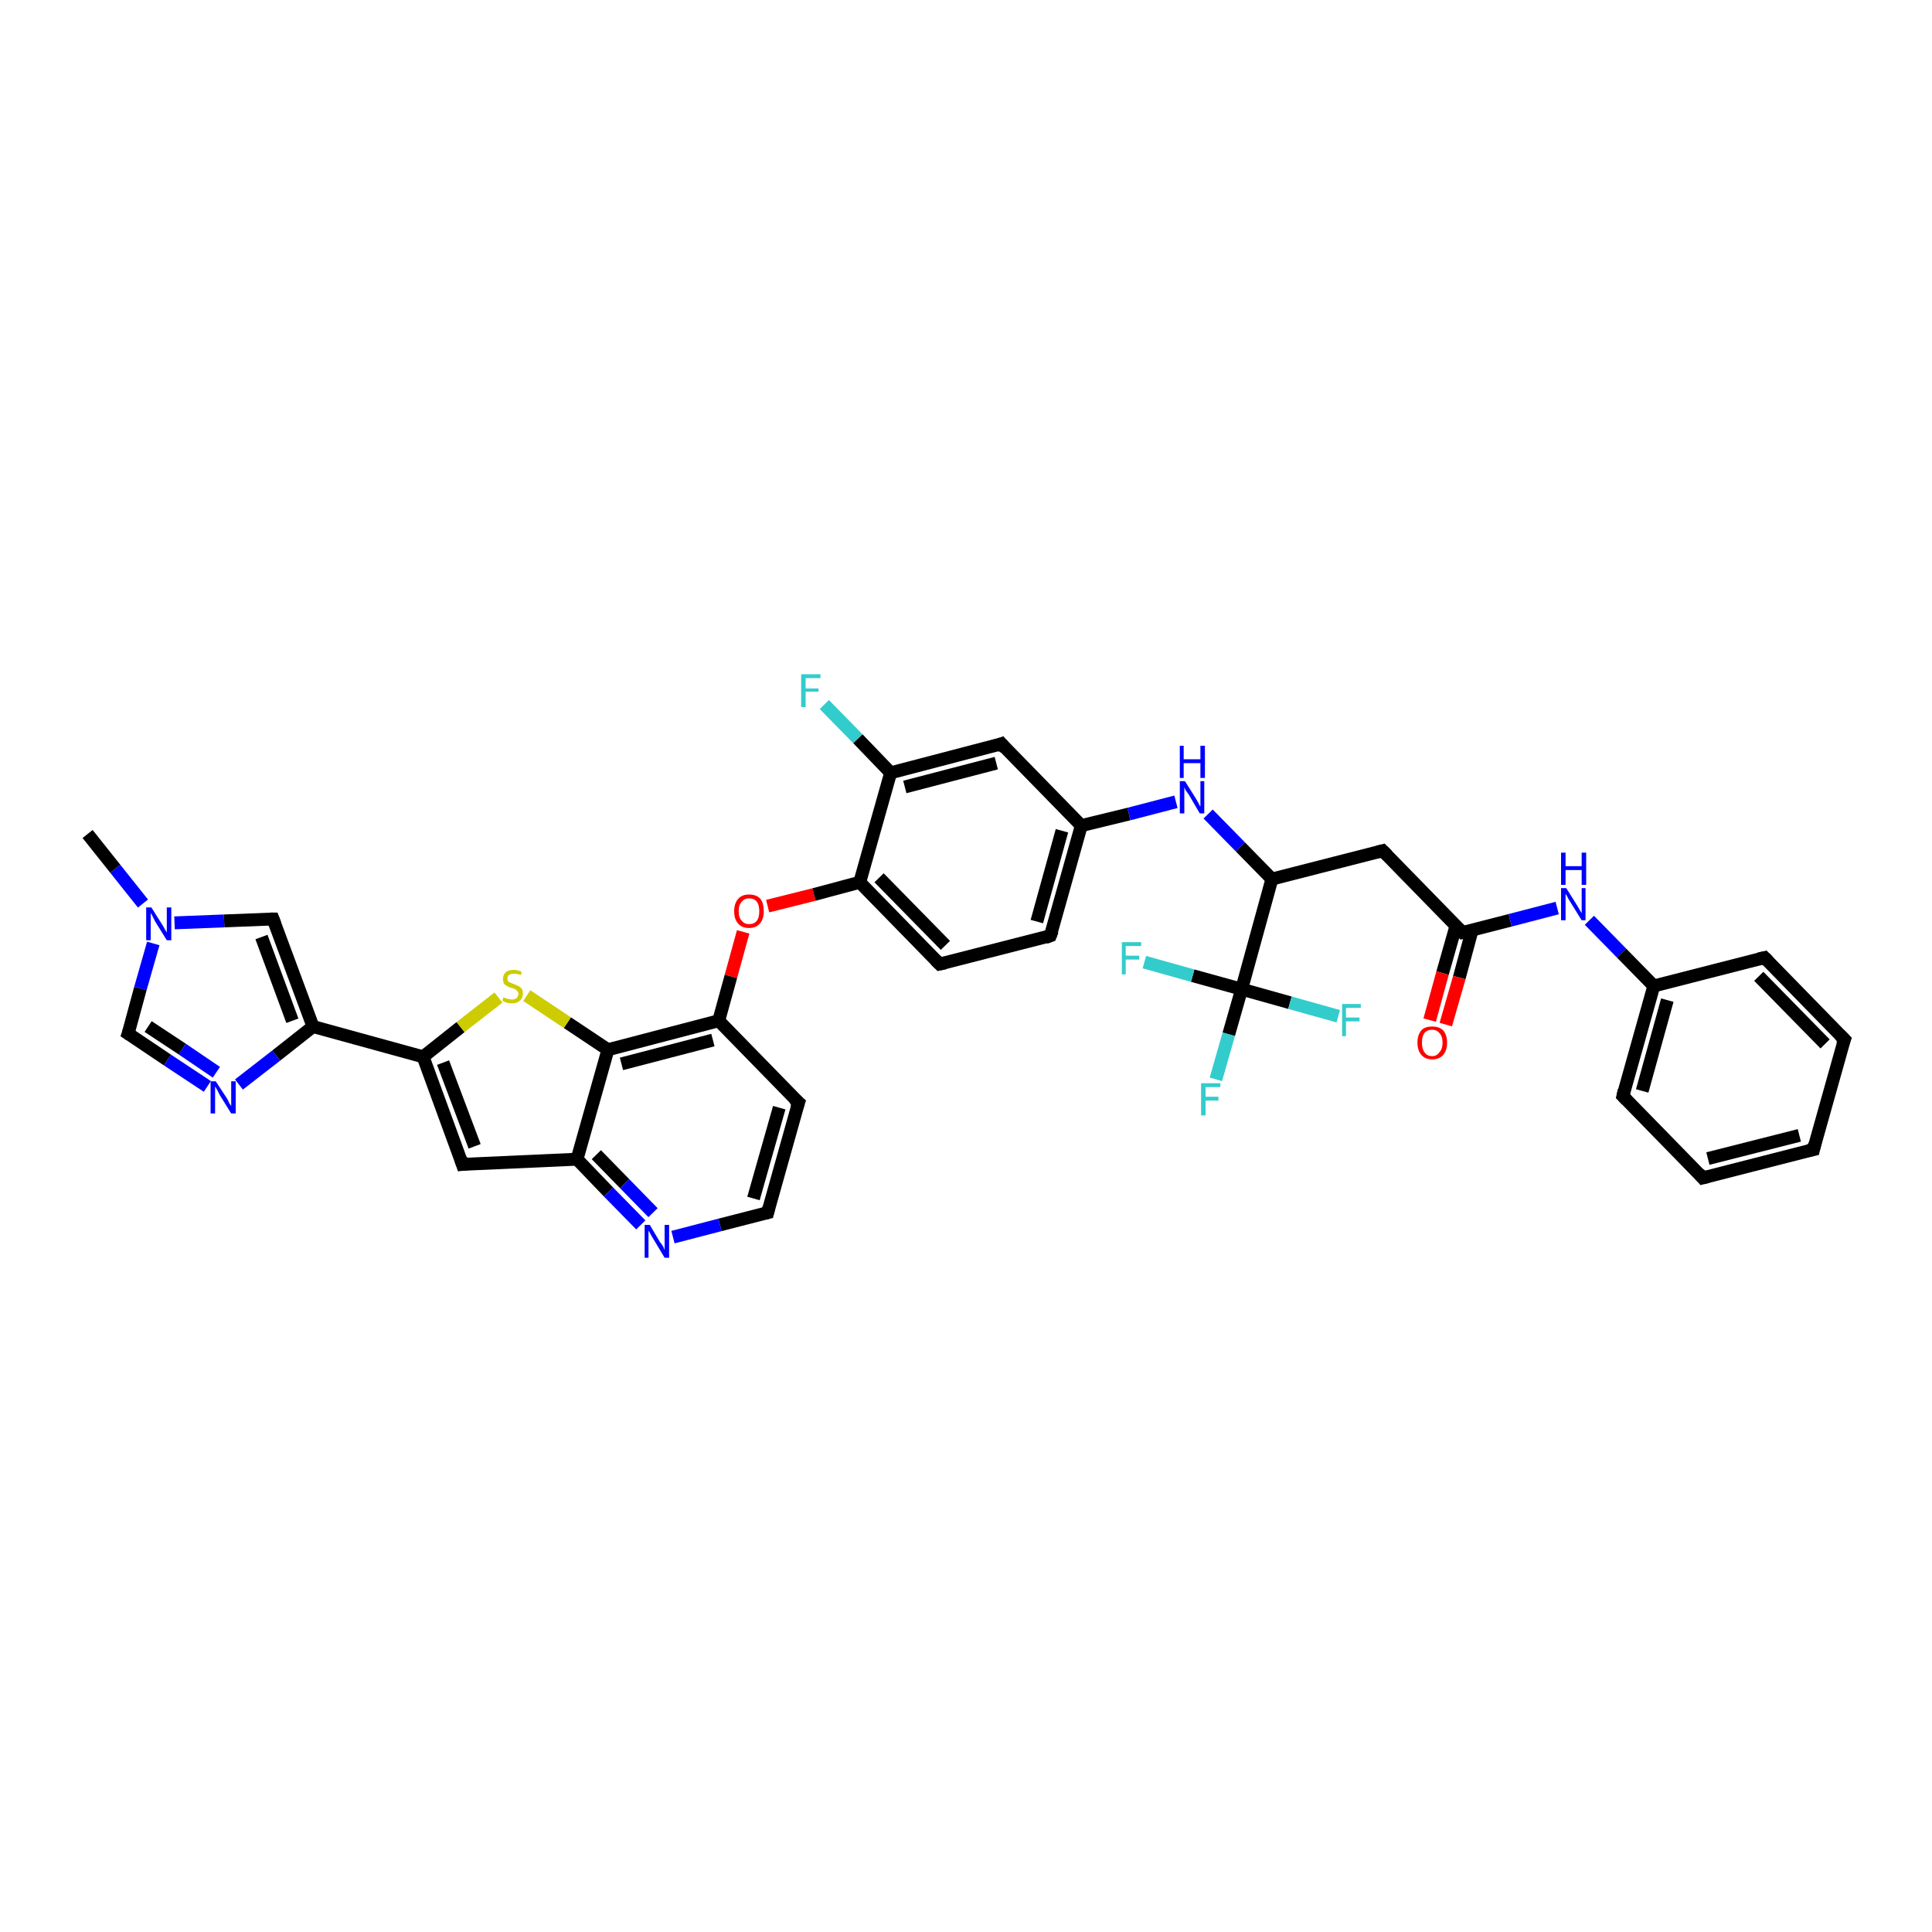 <?xml version='1.0' encoding='iso-8859-1'?>
<svg version='1.1' baseProfile='full'
              xmlns='http://www.w3.org/2000/svg'
                      xmlns:rdkit='http://www.rdkit.org/xml'
                      xmlns:xlink='http://www.w3.org/1999/xlink'
                  xml:space='preserve'
width='300px' height='300px' viewBox='0 0 300 300'>
<!-- END OF HEADER -->
<rect style='opacity:1.0;fill:#FFFFFF;stroke:none' width='300.0' height='300.0' x='0.0' y='0.0'> </rect>
<path class='bond-0 atom-0 atom-1' d='M 13.6,129.5 L 17.9,134.9' style='fill:none;fill-rule:evenodd;stroke:#000000;stroke-width:2.0px;stroke-linecap:butt;stroke-linejoin:miter;stroke-opacity:1' />
<path class='bond-0 atom-0 atom-1' d='M 17.9,134.9 L 22.2,140.3' style='fill:none;fill-rule:evenodd;stroke:#0000FF;stroke-width:2.0px;stroke-linecap:butt;stroke-linejoin:miter;stroke-opacity:1' />
<path class='bond-1 atom-1 atom-2' d='M 23.8,146.5 L 21.8,153.5' style='fill:none;fill-rule:evenodd;stroke:#0000FF;stroke-width:2.0px;stroke-linecap:butt;stroke-linejoin:miter;stroke-opacity:1' />
<path class='bond-1 atom-1 atom-2' d='M 21.8,153.5 L 19.9,160.5' style='fill:none;fill-rule:evenodd;stroke:#000000;stroke-width:2.0px;stroke-linecap:butt;stroke-linejoin:miter;stroke-opacity:1' />
<path class='bond-2 atom-2 atom-3' d='M 19.9,160.5 L 26.0,164.6' style='fill:none;fill-rule:evenodd;stroke:#000000;stroke-width:2.0px;stroke-linecap:butt;stroke-linejoin:miter;stroke-opacity:1' />
<path class='bond-2 atom-2 atom-3' d='M 26.0,164.6 L 32.2,168.7' style='fill:none;fill-rule:evenodd;stroke:#0000FF;stroke-width:2.0px;stroke-linecap:butt;stroke-linejoin:miter;stroke-opacity:1' />
<path class='bond-2 atom-2 atom-3' d='M 23.0,159.4 L 28.3,162.9' style='fill:none;fill-rule:evenodd;stroke:#000000;stroke-width:2.0px;stroke-linecap:butt;stroke-linejoin:miter;stroke-opacity:1' />
<path class='bond-2 atom-2 atom-3' d='M 28.3,162.9 L 33.6,166.5' style='fill:none;fill-rule:evenodd;stroke:#0000FF;stroke-width:2.0px;stroke-linecap:butt;stroke-linejoin:miter;stroke-opacity:1' />
<path class='bond-3 atom-3 atom-4' d='M 37.1,168.4 L 42.9,163.9' style='fill:none;fill-rule:evenodd;stroke:#0000FF;stroke-width:2.0px;stroke-linecap:butt;stroke-linejoin:miter;stroke-opacity:1' />
<path class='bond-3 atom-3 atom-4' d='M 42.9,163.9 L 48.6,159.4' style='fill:none;fill-rule:evenodd;stroke:#000000;stroke-width:2.0px;stroke-linecap:butt;stroke-linejoin:miter;stroke-opacity:1' />
<path class='bond-4 atom-4 atom-5' d='M 48.6,159.4 L 42.4,142.7' style='fill:none;fill-rule:evenodd;stroke:#000000;stroke-width:2.0px;stroke-linecap:butt;stroke-linejoin:miter;stroke-opacity:1' />
<path class='bond-4 atom-4 atom-5' d='M 45.4,158.5 L 40.6,145.5' style='fill:none;fill-rule:evenodd;stroke:#000000;stroke-width:2.0px;stroke-linecap:butt;stroke-linejoin:miter;stroke-opacity:1' />
<path class='bond-5 atom-4 atom-6' d='M 48.6,159.4 L 65.7,164.1' style='fill:none;fill-rule:evenodd;stroke:#000000;stroke-width:2.0px;stroke-linecap:butt;stroke-linejoin:miter;stroke-opacity:1' />
<path class='bond-6 atom-6 atom-7' d='M 65.7,164.1 L 71.8,180.8' style='fill:none;fill-rule:evenodd;stroke:#000000;stroke-width:2.0px;stroke-linecap:butt;stroke-linejoin:miter;stroke-opacity:1' />
<path class='bond-6 atom-6 atom-7' d='M 68.8,165.0 L 73.7,178.0' style='fill:none;fill-rule:evenodd;stroke:#000000;stroke-width:2.0px;stroke-linecap:butt;stroke-linejoin:miter;stroke-opacity:1' />
<path class='bond-7 atom-7 atom-8' d='M 71.8,180.8 L 89.6,180.0' style='fill:none;fill-rule:evenodd;stroke:#000000;stroke-width:2.0px;stroke-linecap:butt;stroke-linejoin:miter;stroke-opacity:1' />
<path class='bond-8 atom-8 atom-9' d='M 89.6,180.0 L 94.5,185.1' style='fill:none;fill-rule:evenodd;stroke:#000000;stroke-width:2.0px;stroke-linecap:butt;stroke-linejoin:miter;stroke-opacity:1' />
<path class='bond-8 atom-8 atom-9' d='M 94.5,185.1 L 99.5,190.2' style='fill:none;fill-rule:evenodd;stroke:#0000FF;stroke-width:2.0px;stroke-linecap:butt;stroke-linejoin:miter;stroke-opacity:1' />
<path class='bond-8 atom-8 atom-9' d='M 92.6,179.3 L 97.0,183.8' style='fill:none;fill-rule:evenodd;stroke:#000000;stroke-width:2.0px;stroke-linecap:butt;stroke-linejoin:miter;stroke-opacity:1' />
<path class='bond-8 atom-8 atom-9' d='M 97.0,183.8 L 101.4,188.3' style='fill:none;fill-rule:evenodd;stroke:#0000FF;stroke-width:2.0px;stroke-linecap:butt;stroke-linejoin:miter;stroke-opacity:1' />
<path class='bond-9 atom-9 atom-10' d='M 104.5,192.1 L 111.8,190.2' style='fill:none;fill-rule:evenodd;stroke:#0000FF;stroke-width:2.0px;stroke-linecap:butt;stroke-linejoin:miter;stroke-opacity:1' />
<path class='bond-9 atom-9 atom-10' d='M 111.8,190.2 L 119.2,188.3' style='fill:none;fill-rule:evenodd;stroke:#000000;stroke-width:2.0px;stroke-linecap:butt;stroke-linejoin:miter;stroke-opacity:1' />
<path class='bond-10 atom-10 atom-11' d='M 119.2,188.3 L 124.0,171.2' style='fill:none;fill-rule:evenodd;stroke:#000000;stroke-width:2.0px;stroke-linecap:butt;stroke-linejoin:miter;stroke-opacity:1' />
<path class='bond-10 atom-10 atom-11' d='M 117.0,186.1 L 121.0,172.0' style='fill:none;fill-rule:evenodd;stroke:#000000;stroke-width:2.0px;stroke-linecap:butt;stroke-linejoin:miter;stroke-opacity:1' />
<path class='bond-11 atom-11 atom-12' d='M 124.0,171.2 L 111.6,158.5' style='fill:none;fill-rule:evenodd;stroke:#000000;stroke-width:2.0px;stroke-linecap:butt;stroke-linejoin:miter;stroke-opacity:1' />
<path class='bond-12 atom-12 atom-13' d='M 111.6,158.5 L 113.5,151.6' style='fill:none;fill-rule:evenodd;stroke:#000000;stroke-width:2.0px;stroke-linecap:butt;stroke-linejoin:miter;stroke-opacity:1' />
<path class='bond-12 atom-12 atom-13' d='M 113.5,151.6 L 115.4,144.7' style='fill:none;fill-rule:evenodd;stroke:#FF0000;stroke-width:2.0px;stroke-linecap:butt;stroke-linejoin:miter;stroke-opacity:1' />
<path class='bond-13 atom-13 atom-14' d='M 119.2,140.7 L 126.4,138.9' style='fill:none;fill-rule:evenodd;stroke:#FF0000;stroke-width:2.0px;stroke-linecap:butt;stroke-linejoin:miter;stroke-opacity:1' />
<path class='bond-13 atom-13 atom-14' d='M 126.4,138.9 L 133.5,137.0' style='fill:none;fill-rule:evenodd;stroke:#000000;stroke-width:2.0px;stroke-linecap:butt;stroke-linejoin:miter;stroke-opacity:1' />
<path class='bond-14 atom-14 atom-15' d='M 133.5,137.0 L 145.9,149.7' style='fill:none;fill-rule:evenodd;stroke:#000000;stroke-width:2.0px;stroke-linecap:butt;stroke-linejoin:miter;stroke-opacity:1' />
<path class='bond-14 atom-14 atom-15' d='M 136.5,136.3 L 146.8,146.8' style='fill:none;fill-rule:evenodd;stroke:#000000;stroke-width:2.0px;stroke-linecap:butt;stroke-linejoin:miter;stroke-opacity:1' />
<path class='bond-15 atom-15 atom-16' d='M 145.9,149.7 L 163.1,145.3' style='fill:none;fill-rule:evenodd;stroke:#000000;stroke-width:2.0px;stroke-linecap:butt;stroke-linejoin:miter;stroke-opacity:1' />
<path class='bond-16 atom-16 atom-17' d='M 163.1,145.3 L 167.9,128.2' style='fill:none;fill-rule:evenodd;stroke:#000000;stroke-width:2.0px;stroke-linecap:butt;stroke-linejoin:miter;stroke-opacity:1' />
<path class='bond-16 atom-16 atom-17' d='M 161.0,143.1 L 164.9,129.0' style='fill:none;fill-rule:evenodd;stroke:#000000;stroke-width:2.0px;stroke-linecap:butt;stroke-linejoin:miter;stroke-opacity:1' />
<path class='bond-17 atom-17 atom-18' d='M 167.9,128.2 L 175.3,126.4' style='fill:none;fill-rule:evenodd;stroke:#000000;stroke-width:2.0px;stroke-linecap:butt;stroke-linejoin:miter;stroke-opacity:1' />
<path class='bond-17 atom-17 atom-18' d='M 175.3,126.4 L 182.6,124.5' style='fill:none;fill-rule:evenodd;stroke:#0000FF;stroke-width:2.0px;stroke-linecap:butt;stroke-linejoin:miter;stroke-opacity:1' />
<path class='bond-18 atom-18 atom-19' d='M 187.6,126.4 L 192.6,131.5' style='fill:none;fill-rule:evenodd;stroke:#0000FF;stroke-width:2.0px;stroke-linecap:butt;stroke-linejoin:miter;stroke-opacity:1' />
<path class='bond-18 atom-18 atom-19' d='M 192.6,131.5 L 197.5,136.5' style='fill:none;fill-rule:evenodd;stroke:#000000;stroke-width:2.0px;stroke-linecap:butt;stroke-linejoin:miter;stroke-opacity:1' />
<path class='bond-19 atom-19 atom-20' d='M 197.5,136.5 L 214.7,132.1' style='fill:none;fill-rule:evenodd;stroke:#000000;stroke-width:2.0px;stroke-linecap:butt;stroke-linejoin:miter;stroke-opacity:1' />
<path class='bond-20 atom-20 atom-21' d='M 214.7,132.1 L 227.1,144.8' style='fill:none;fill-rule:evenodd;stroke:#000000;stroke-width:2.0px;stroke-linecap:butt;stroke-linejoin:miter;stroke-opacity:1' />
<path class='bond-21 atom-21 atom-22' d='M 226.1,143.7 L 224.0,151.1' style='fill:none;fill-rule:evenodd;stroke:#000000;stroke-width:2.0px;stroke-linecap:butt;stroke-linejoin:miter;stroke-opacity:1' />
<path class='bond-21 atom-21 atom-22' d='M 224.0,151.1 L 222.0,158.4' style='fill:none;fill-rule:evenodd;stroke:#FF0000;stroke-width:2.0px;stroke-linecap:butt;stroke-linejoin:miter;stroke-opacity:1' />
<path class='bond-21 atom-21 atom-22' d='M 228.6,144.4 L 226.6,151.8' style='fill:none;fill-rule:evenodd;stroke:#000000;stroke-width:2.0px;stroke-linecap:butt;stroke-linejoin:miter;stroke-opacity:1' />
<path class='bond-21 atom-21 atom-22' d='M 226.6,151.8 L 224.5,159.1' style='fill:none;fill-rule:evenodd;stroke:#FF0000;stroke-width:2.0px;stroke-linecap:butt;stroke-linejoin:miter;stroke-opacity:1' />
<path class='bond-22 atom-21 atom-23' d='M 227.1,144.8 L 234.5,142.9' style='fill:none;fill-rule:evenodd;stroke:#000000;stroke-width:2.0px;stroke-linecap:butt;stroke-linejoin:miter;stroke-opacity:1' />
<path class='bond-22 atom-21 atom-23' d='M 234.5,142.9 L 241.8,141.0' style='fill:none;fill-rule:evenodd;stroke:#0000FF;stroke-width:2.0px;stroke-linecap:butt;stroke-linejoin:miter;stroke-opacity:1' />
<path class='bond-23 atom-23 atom-24' d='M 246.8,142.9 L 251.8,148.0' style='fill:none;fill-rule:evenodd;stroke:#0000FF;stroke-width:2.0px;stroke-linecap:butt;stroke-linejoin:miter;stroke-opacity:1' />
<path class='bond-23 atom-23 atom-24' d='M 251.8,148.0 L 256.8,153.1' style='fill:none;fill-rule:evenodd;stroke:#000000;stroke-width:2.0px;stroke-linecap:butt;stroke-linejoin:miter;stroke-opacity:1' />
<path class='bond-24 atom-24 atom-25' d='M 256.8,153.1 L 252.0,170.2' style='fill:none;fill-rule:evenodd;stroke:#000000;stroke-width:2.0px;stroke-linecap:butt;stroke-linejoin:miter;stroke-opacity:1' />
<path class='bond-24 atom-24 atom-25' d='M 258.9,155.3 L 255.0,169.4' style='fill:none;fill-rule:evenodd;stroke:#000000;stroke-width:2.0px;stroke-linecap:butt;stroke-linejoin:miter;stroke-opacity:1' />
<path class='bond-25 atom-25 atom-26' d='M 252.0,170.2 L 264.4,182.9' style='fill:none;fill-rule:evenodd;stroke:#000000;stroke-width:2.0px;stroke-linecap:butt;stroke-linejoin:miter;stroke-opacity:1' />
<path class='bond-26 atom-26 atom-27' d='M 264.4,182.9 L 281.6,178.5' style='fill:none;fill-rule:evenodd;stroke:#000000;stroke-width:2.0px;stroke-linecap:butt;stroke-linejoin:miter;stroke-opacity:1' />
<path class='bond-26 atom-26 atom-27' d='M 265.2,179.9 L 279.4,176.3' style='fill:none;fill-rule:evenodd;stroke:#000000;stroke-width:2.0px;stroke-linecap:butt;stroke-linejoin:miter;stroke-opacity:1' />
<path class='bond-27 atom-27 atom-28' d='M 281.6,178.5 L 286.4,161.4' style='fill:none;fill-rule:evenodd;stroke:#000000;stroke-width:2.0px;stroke-linecap:butt;stroke-linejoin:miter;stroke-opacity:1' />
<path class='bond-28 atom-28 atom-29' d='M 286.4,161.4 L 274.0,148.7' style='fill:none;fill-rule:evenodd;stroke:#000000;stroke-width:2.0px;stroke-linecap:butt;stroke-linejoin:miter;stroke-opacity:1' />
<path class='bond-28 atom-28 atom-29' d='M 283.4,162.1 L 273.1,151.6' style='fill:none;fill-rule:evenodd;stroke:#000000;stroke-width:2.0px;stroke-linecap:butt;stroke-linejoin:miter;stroke-opacity:1' />
<path class='bond-29 atom-19 atom-30' d='M 197.5,136.5 L 192.8,153.6' style='fill:none;fill-rule:evenodd;stroke:#000000;stroke-width:2.0px;stroke-linecap:butt;stroke-linejoin:miter;stroke-opacity:1' />
<path class='bond-30 atom-30 atom-31' d='M 192.8,153.6 L 190.8,160.6' style='fill:none;fill-rule:evenodd;stroke:#000000;stroke-width:2.0px;stroke-linecap:butt;stroke-linejoin:miter;stroke-opacity:1' />
<path class='bond-30 atom-30 atom-31' d='M 190.8,160.6 L 188.8,167.6' style='fill:none;fill-rule:evenodd;stroke:#33CCCC;stroke-width:2.0px;stroke-linecap:butt;stroke-linejoin:miter;stroke-opacity:1' />
<path class='bond-31 atom-30 atom-32' d='M 192.8,153.6 L 200.3,155.7' style='fill:none;fill-rule:evenodd;stroke:#000000;stroke-width:2.0px;stroke-linecap:butt;stroke-linejoin:miter;stroke-opacity:1' />
<path class='bond-31 atom-30 atom-32' d='M 200.3,155.7 L 207.8,157.8' style='fill:none;fill-rule:evenodd;stroke:#33CCCC;stroke-width:2.0px;stroke-linecap:butt;stroke-linejoin:miter;stroke-opacity:1' />
<path class='bond-32 atom-30 atom-33' d='M 192.8,153.6 L 185.2,151.5' style='fill:none;fill-rule:evenodd;stroke:#000000;stroke-width:2.0px;stroke-linecap:butt;stroke-linejoin:miter;stroke-opacity:1' />
<path class='bond-32 atom-30 atom-33' d='M 185.2,151.5 L 177.7,149.4' style='fill:none;fill-rule:evenodd;stroke:#33CCCC;stroke-width:2.0px;stroke-linecap:butt;stroke-linejoin:miter;stroke-opacity:1' />
<path class='bond-33 atom-17 atom-34' d='M 167.9,128.2 L 155.5,115.5' style='fill:none;fill-rule:evenodd;stroke:#000000;stroke-width:2.0px;stroke-linecap:butt;stroke-linejoin:miter;stroke-opacity:1' />
<path class='bond-34 atom-34 atom-35' d='M 155.5,115.5 L 138.3,120.0' style='fill:none;fill-rule:evenodd;stroke:#000000;stroke-width:2.0px;stroke-linecap:butt;stroke-linejoin:miter;stroke-opacity:1' />
<path class='bond-34 atom-34 atom-35' d='M 154.7,118.5 L 140.5,122.2' style='fill:none;fill-rule:evenodd;stroke:#000000;stroke-width:2.0px;stroke-linecap:butt;stroke-linejoin:miter;stroke-opacity:1' />
<path class='bond-35 atom-35 atom-36' d='M 138.3,120.0 L 133.2,114.7' style='fill:none;fill-rule:evenodd;stroke:#000000;stroke-width:2.0px;stroke-linecap:butt;stroke-linejoin:miter;stroke-opacity:1' />
<path class='bond-35 atom-35 atom-36' d='M 133.2,114.7 L 128.0,109.4' style='fill:none;fill-rule:evenodd;stroke:#33CCCC;stroke-width:2.0px;stroke-linecap:butt;stroke-linejoin:miter;stroke-opacity:1' />
<path class='bond-36 atom-12 atom-37' d='M 111.6,158.5 L 94.4,163.0' style='fill:none;fill-rule:evenodd;stroke:#000000;stroke-width:2.0px;stroke-linecap:butt;stroke-linejoin:miter;stroke-opacity:1' />
<path class='bond-36 atom-12 atom-37' d='M 110.7,161.5 L 96.5,165.2' style='fill:none;fill-rule:evenodd;stroke:#000000;stroke-width:2.0px;stroke-linecap:butt;stroke-linejoin:miter;stroke-opacity:1' />
<path class='bond-37 atom-37 atom-38' d='M 94.4,163.0 L 88.1,158.8' style='fill:none;fill-rule:evenodd;stroke:#000000;stroke-width:2.0px;stroke-linecap:butt;stroke-linejoin:miter;stroke-opacity:1' />
<path class='bond-37 atom-37 atom-38' d='M 88.1,158.8 L 81.8,154.6' style='fill:none;fill-rule:evenodd;stroke:#CCCC00;stroke-width:2.0px;stroke-linecap:butt;stroke-linejoin:miter;stroke-opacity:1' />
<path class='bond-38 atom-5 atom-1' d='M 42.4,142.7 L 34.8,143.0' style='fill:none;fill-rule:evenodd;stroke:#000000;stroke-width:2.0px;stroke-linecap:butt;stroke-linejoin:miter;stroke-opacity:1' />
<path class='bond-38 atom-5 atom-1' d='M 34.8,143.0 L 27.1,143.3' style='fill:none;fill-rule:evenodd;stroke:#0000FF;stroke-width:2.0px;stroke-linecap:butt;stroke-linejoin:miter;stroke-opacity:1' />
<path class='bond-39 atom-38 atom-6' d='M 77.4,154.9 L 71.5,159.5' style='fill:none;fill-rule:evenodd;stroke:#CCCC00;stroke-width:2.0px;stroke-linecap:butt;stroke-linejoin:miter;stroke-opacity:1' />
<path class='bond-39 atom-38 atom-6' d='M 71.5,159.5 L 65.7,164.1' style='fill:none;fill-rule:evenodd;stroke:#000000;stroke-width:2.0px;stroke-linecap:butt;stroke-linejoin:miter;stroke-opacity:1' />
<path class='bond-40 atom-37 atom-8' d='M 94.4,163.0 L 89.6,180.0' style='fill:none;fill-rule:evenodd;stroke:#000000;stroke-width:2.0px;stroke-linecap:butt;stroke-linejoin:miter;stroke-opacity:1' />
<path class='bond-41 atom-35 atom-14' d='M 138.3,120.0 L 133.5,137.0' style='fill:none;fill-rule:evenodd;stroke:#000000;stroke-width:2.0px;stroke-linecap:butt;stroke-linejoin:miter;stroke-opacity:1' />
<path class='bond-42 atom-29 atom-24' d='M 274.0,148.7 L 256.8,153.1' style='fill:none;fill-rule:evenodd;stroke:#000000;stroke-width:2.0px;stroke-linecap:butt;stroke-linejoin:miter;stroke-opacity:1' />
<path d='M 20.0,160.2 L 19.9,160.5 L 20.2,160.7' style='fill:none;stroke:#000000;stroke-width:2.0px;stroke-linecap:butt;stroke-linejoin:miter;stroke-opacity:1;' />
<path d='M 42.7,143.5 L 42.4,142.7 L 42.0,142.7' style='fill:none;stroke:#000000;stroke-width:2.0px;stroke-linecap:butt;stroke-linejoin:miter;stroke-opacity:1;' />
<path d='M 71.5,179.9 L 71.8,180.8 L 72.7,180.7' style='fill:none;stroke:#000000;stroke-width:2.0px;stroke-linecap:butt;stroke-linejoin:miter;stroke-opacity:1;' />
<path d='M 118.8,188.4 L 119.2,188.3 L 119.4,187.5' style='fill:none;stroke:#000000;stroke-width:2.0px;stroke-linecap:butt;stroke-linejoin:miter;stroke-opacity:1;' />
<path d='M 123.7,172.1 L 124.0,171.2 L 123.3,170.6' style='fill:none;stroke:#000000;stroke-width:2.0px;stroke-linecap:butt;stroke-linejoin:miter;stroke-opacity:1;' />
<path d='M 145.3,149.1 L 145.9,149.7 L 146.8,149.5' style='fill:none;stroke:#000000;stroke-width:2.0px;stroke-linecap:butt;stroke-linejoin:miter;stroke-opacity:1;' />
<path d='M 162.3,145.6 L 163.1,145.3 L 163.4,144.5' style='fill:none;stroke:#000000;stroke-width:2.0px;stroke-linecap:butt;stroke-linejoin:miter;stroke-opacity:1;' />
<path d='M 213.9,132.3 L 214.7,132.1 L 215.4,132.8' style='fill:none;stroke:#000000;stroke-width:2.0px;stroke-linecap:butt;stroke-linejoin:miter;stroke-opacity:1;' />
<path d='M 226.5,144.2 L 227.1,144.8 L 227.5,144.7' style='fill:none;stroke:#000000;stroke-width:2.0px;stroke-linecap:butt;stroke-linejoin:miter;stroke-opacity:1;' />
<path d='M 252.2,169.3 L 252.0,170.2 L 252.6,170.8' style='fill:none;stroke:#000000;stroke-width:2.0px;stroke-linecap:butt;stroke-linejoin:miter;stroke-opacity:1;' />
<path d='M 263.8,182.2 L 264.4,182.9 L 265.2,182.7' style='fill:none;stroke:#000000;stroke-width:2.0px;stroke-linecap:butt;stroke-linejoin:miter;stroke-opacity:1;' />
<path d='M 280.7,178.7 L 281.6,178.5 L 281.8,177.6' style='fill:none;stroke:#000000;stroke-width:2.0px;stroke-linecap:butt;stroke-linejoin:miter;stroke-opacity:1;' />
<path d='M 286.1,162.2 L 286.4,161.4 L 285.7,160.7' style='fill:none;stroke:#000000;stroke-width:2.0px;stroke-linecap:butt;stroke-linejoin:miter;stroke-opacity:1;' />
<path d='M 274.6,149.3 L 274.0,148.7 L 273.1,148.9' style='fill:none;stroke:#000000;stroke-width:2.0px;stroke-linecap:butt;stroke-linejoin:miter;stroke-opacity:1;' />
<path d='M 156.1,116.2 L 155.5,115.5 L 154.7,115.8' style='fill:none;stroke:#000000;stroke-width:2.0px;stroke-linecap:butt;stroke-linejoin:miter;stroke-opacity:1;' />
<path class='atom-1' d='M 23.5 140.9
L 25.2 143.6
Q 25.4 143.9, 25.6 144.3
Q 25.9 144.8, 25.9 144.8
L 25.9 140.9
L 26.6 140.9
L 26.6 146.0
L 25.9 146.0
L 24.1 143.1
Q 23.9 142.7, 23.7 142.3
Q 23.5 141.9, 23.4 141.8
L 23.4 146.0
L 22.7 146.0
L 22.7 140.9
L 23.5 140.9
' fill='#0000FF'/>
<path class='atom-3' d='M 33.5 167.9
L 35.2 170.5
Q 35.4 170.8, 35.6 171.3
Q 35.9 171.7, 35.9 171.8
L 35.9 167.9
L 36.6 167.9
L 36.6 172.9
L 35.9 172.9
L 34.1 170.0
Q 33.9 169.6, 33.7 169.2
Q 33.5 168.9, 33.4 168.7
L 33.4 172.9
L 32.7 172.9
L 32.7 167.9
L 33.5 167.9
' fill='#0000FF'/>
<path class='atom-9' d='M 100.9 190.2
L 102.5 192.9
Q 102.7 193.1, 103.0 193.6
Q 103.2 194.1, 103.2 194.1
L 103.2 190.2
L 103.9 190.2
L 103.9 195.3
L 103.2 195.3
L 101.4 192.3
Q 101.2 192.0, 101.0 191.6
Q 100.8 191.2, 100.7 191.1
L 100.7 195.3
L 100.1 195.3
L 100.1 190.2
L 100.9 190.2
' fill='#0000FF'/>
<path class='atom-13' d='M 114.0 141.5
Q 114.0 140.3, 114.6 139.6
Q 115.2 138.9, 116.3 138.9
Q 117.5 138.9, 118.1 139.6
Q 118.6 140.3, 118.6 141.5
Q 118.6 142.7, 118.0 143.4
Q 117.4 144.1, 116.3 144.1
Q 115.2 144.1, 114.6 143.4
Q 114.0 142.7, 114.0 141.5
M 116.3 143.5
Q 117.1 143.5, 117.5 143.0
Q 117.9 142.5, 117.9 141.5
Q 117.9 140.5, 117.5 140.0
Q 117.1 139.5, 116.3 139.5
Q 115.6 139.5, 115.2 140.0
Q 114.7 140.5, 114.7 141.5
Q 114.7 142.5, 115.2 143.0
Q 115.6 143.5, 116.3 143.5
' fill='#FF0000'/>
<path class='atom-18' d='M 184.0 121.3
L 185.7 124.0
Q 185.8 124.2, 186.1 124.7
Q 186.3 125.2, 186.4 125.2
L 186.4 121.3
L 187.0 121.3
L 187.0 126.3
L 186.3 126.3
L 184.6 123.4
Q 184.4 123.1, 184.1 122.7
Q 183.9 122.3, 183.9 122.2
L 183.9 126.3
L 183.2 126.3
L 183.2 121.3
L 184.0 121.3
' fill='#0000FF'/>
<path class='atom-18' d='M 183.2 115.8
L 183.8 115.8
L 183.8 117.9
L 186.4 117.9
L 186.4 115.8
L 187.1 115.8
L 187.1 120.8
L 186.4 120.8
L 186.4 118.5
L 183.8 118.5
L 183.8 120.8
L 183.2 120.8
L 183.2 115.8
' fill='#0000FF'/>
<path class='atom-22' d='M 220.1 161.9
Q 220.1 160.7, 220.7 160.0
Q 221.2 159.4, 222.4 159.4
Q 223.5 159.4, 224.1 160.0
Q 224.7 160.7, 224.7 161.9
Q 224.7 163.1, 224.1 163.8
Q 223.5 164.5, 222.4 164.5
Q 221.3 164.5, 220.7 163.8
Q 220.1 163.1, 220.1 161.9
M 222.4 164.0
Q 223.1 164.0, 223.5 163.4
Q 224.0 162.9, 224.0 161.9
Q 224.0 160.9, 223.5 160.4
Q 223.1 159.9, 222.4 159.9
Q 221.6 159.9, 221.2 160.4
Q 220.8 160.9, 220.8 161.9
Q 220.8 162.9, 221.2 163.4
Q 221.6 164.0, 222.4 164.0
' fill='#FF0000'/>
<path class='atom-23' d='M 243.2 137.9
L 244.9 140.6
Q 245.0 140.8, 245.3 141.3
Q 245.6 141.8, 245.6 141.8
L 245.6 137.9
L 246.2 137.9
L 246.2 142.9
L 245.6 142.9
L 243.8 140.0
Q 243.6 139.7, 243.4 139.3
Q 243.2 138.9, 243.1 138.8
L 243.1 142.9
L 242.4 142.9
L 242.4 137.9
L 243.2 137.9
' fill='#0000FF'/>
<path class='atom-23' d='M 242.4 132.4
L 243.1 132.4
L 243.1 134.5
L 245.6 134.5
L 245.6 132.4
L 246.3 132.4
L 246.3 137.4
L 245.6 137.4
L 245.6 135.1
L 243.1 135.1
L 243.1 137.4
L 242.4 137.4
L 242.4 132.4
' fill='#0000FF'/>
<path class='atom-31' d='M 186.5 168.2
L 189.5 168.2
L 189.5 168.8
L 187.2 168.8
L 187.2 170.3
L 189.2 170.3
L 189.2 170.9
L 187.2 170.9
L 187.2 173.2
L 186.5 173.2
L 186.5 168.2
' fill='#33CCCC'/>
<path class='atom-32' d='M 208.4 155.9
L 211.3 155.9
L 211.3 156.5
L 209.0 156.5
L 209.0 158.0
L 211.1 158.0
L 211.1 158.6
L 209.0 158.6
L 209.0 160.9
L 208.4 160.9
L 208.4 155.9
' fill='#33CCCC'/>
<path class='atom-33' d='M 174.2 146.3
L 177.2 146.3
L 177.2 146.9
L 174.8 146.9
L 174.8 148.4
L 176.9 148.4
L 176.9 149.0
L 174.8 149.0
L 174.8 151.3
L 174.2 151.3
L 174.2 146.3
' fill='#33CCCC'/>
<path class='atom-36' d='M 124.4 104.7
L 127.4 104.7
L 127.4 105.3
L 125.1 105.3
L 125.1 106.9
L 127.1 106.9
L 127.1 107.4
L 125.1 107.4
L 125.1 109.8
L 124.4 109.8
L 124.4 104.7
' fill='#33CCCC'/>
<path class='atom-38' d='M 78.2 154.8
Q 78.2 154.9, 78.5 155.0
Q 78.7 155.1, 78.9 155.1
Q 79.2 155.2, 79.5 155.2
Q 79.9 155.2, 80.2 155.0
Q 80.5 154.7, 80.5 154.3
Q 80.5 154.0, 80.3 153.9
Q 80.2 153.7, 80.0 153.6
Q 79.8 153.5, 79.4 153.4
Q 79.0 153.3, 78.7 153.1
Q 78.5 153.0, 78.3 152.8
Q 78.1 152.5, 78.1 152.0
Q 78.1 151.4, 78.5 151.0
Q 78.9 150.6, 79.8 150.6
Q 80.4 150.6, 81.0 150.9
L 80.9 151.4
Q 80.3 151.2, 79.8 151.2
Q 79.3 151.2, 79.0 151.4
Q 78.8 151.6, 78.8 151.9
Q 78.8 152.2, 78.9 152.4
Q 79.1 152.5, 79.3 152.6
Q 79.5 152.7, 79.8 152.8
Q 80.3 153.0, 80.5 153.1
Q 80.8 153.3, 81.0 153.5
Q 81.2 153.8, 81.2 154.3
Q 81.2 155.0, 80.7 155.4
Q 80.3 155.8, 79.5 155.8
Q 79.0 155.8, 78.7 155.7
Q 78.4 155.6, 78.0 155.4
L 78.2 154.8
' fill='#CCCC00'/>
</svg>
